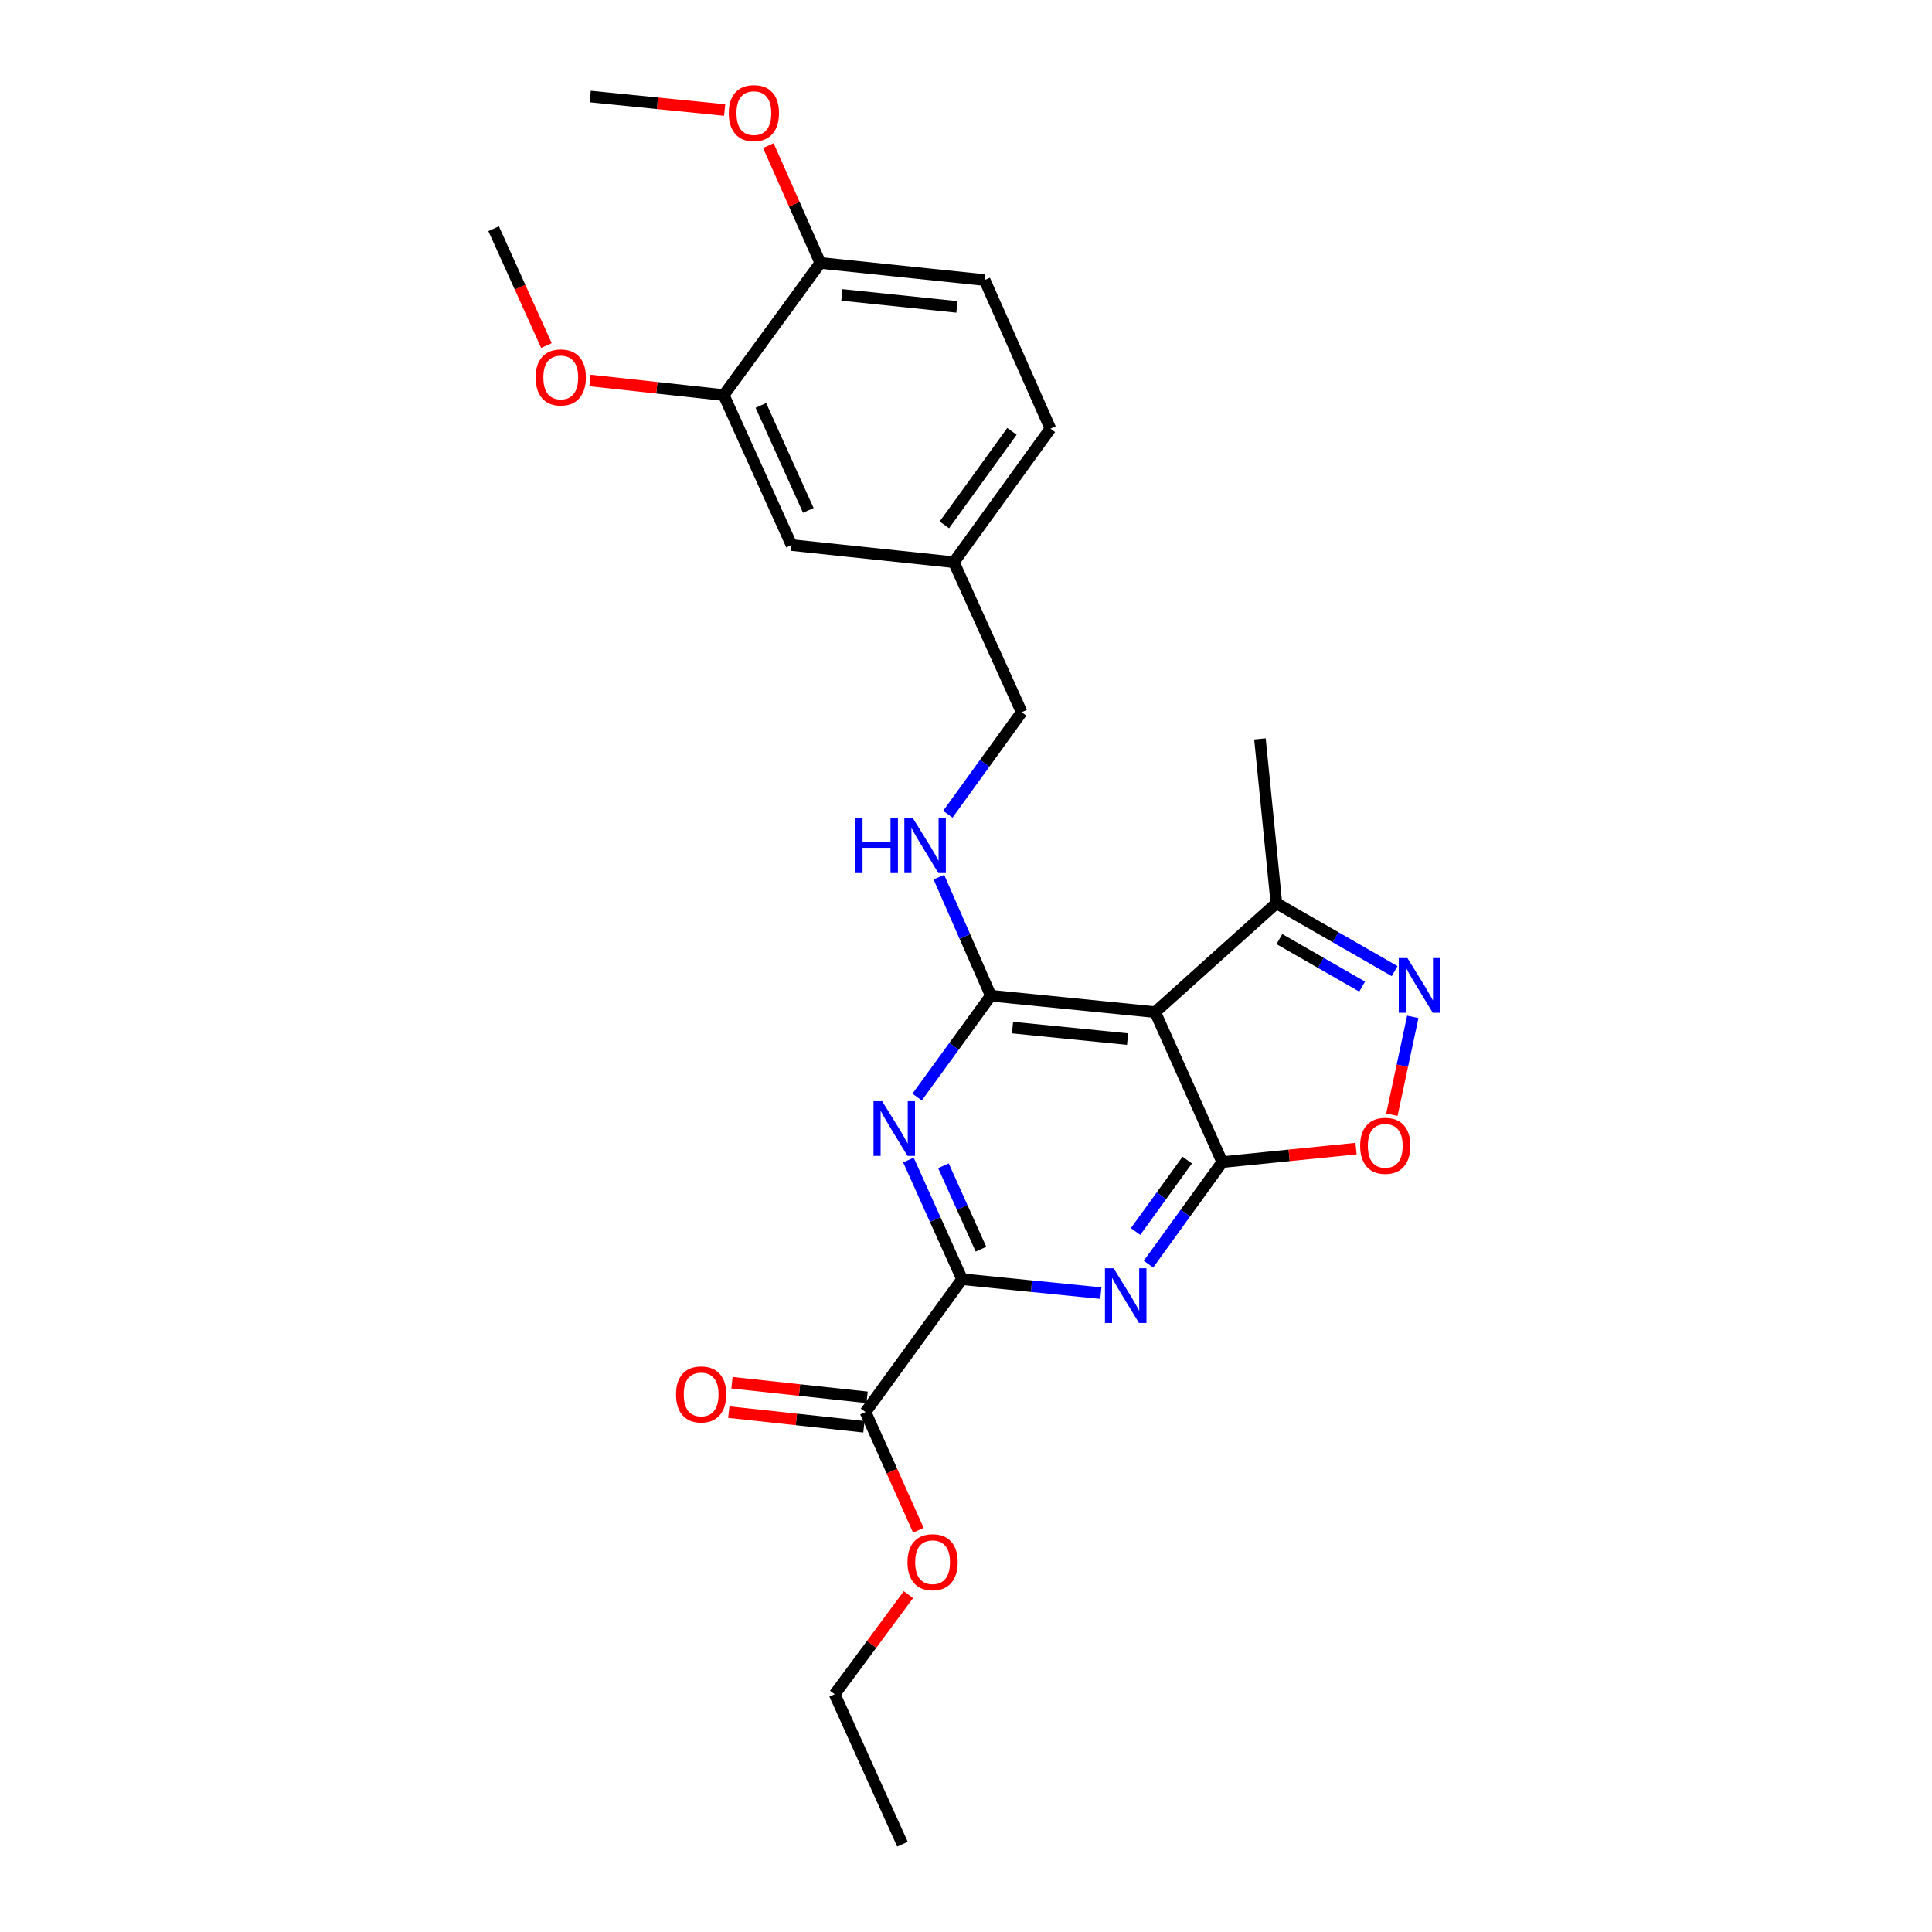 <?xml version='1.0' encoding='iso-8859-1'?>
<svg version='1.1' baseProfile='full'
              xmlns='http://www.w3.org/2000/svg'
                      xmlns:rdkit='http://www.rdkit.org/xml'
                      xmlns:xlink='http://www.w3.org/1999/xlink'
                  xml:space='preserve'
width='1000px' height='1000px' viewBox='0 0 1000 1000'>
<!-- END OF HEADER -->
<rect style='opacity:1.0;fill:#FFFFFF;stroke:none' width='1000' height='1000' x='0' y='0'> </rect>
<path class='bond-1' d='M 632.645,601.502 L 613.547,627.912' style='fill:none;fill-rule:evenodd;stroke:#000000;stroke-width:6px;stroke-linecap:butt;stroke-linejoin:miter;stroke-opacity:1' />
<path class='bond-1' d='M 613.547,627.912 L 594.449,654.322' style='fill:none;fill-rule:evenodd;stroke:#0000FF;stroke-width:6px;stroke-linecap:butt;stroke-linejoin:miter;stroke-opacity:1' />
<path class='bond-1' d='M 614.512,600.456 L 601.143,618.943' style='fill:none;fill-rule:evenodd;stroke:#000000;stroke-width:6px;stroke-linecap:butt;stroke-linejoin:miter;stroke-opacity:1' />
<path class='bond-1' d='M 601.143,618.943 L 587.774,637.429' style='fill:none;fill-rule:evenodd;stroke:#0000FF;stroke-width:6px;stroke-linecap:butt;stroke-linejoin:miter;stroke-opacity:1' />
<path class='bond-3' d='M 632.645,601.502 L 597.915,523.878' style='fill:none;fill-rule:evenodd;stroke:#000000;stroke-width:6px;stroke-linecap:butt;stroke-linejoin:miter;stroke-opacity:1' />
<path class='bond-6' d='M 632.645,601.502 L 667.269,598.009' style='fill:none;fill-rule:evenodd;stroke:#000000;stroke-width:6px;stroke-linecap:butt;stroke-linejoin:miter;stroke-opacity:1' />
<path class='bond-6' d='M 667.269,598.009 L 701.893,594.515' style='fill:none;fill-rule:evenodd;stroke:#FF0000;stroke-width:6px;stroke-linecap:butt;stroke-linejoin:miter;stroke-opacity:1' />
<path class='bond-0' d='M 512.841,515.366 L 597.915,523.878' style='fill:none;fill-rule:evenodd;stroke:#000000;stroke-width:6px;stroke-linecap:butt;stroke-linejoin:miter;stroke-opacity:1' />
<path class='bond-0' d='M 524.078,531.874 L 583.63,537.832' style='fill:none;fill-rule:evenodd;stroke:#000000;stroke-width:6px;stroke-linecap:butt;stroke-linejoin:miter;stroke-opacity:1' />
<path class='bond-2' d='M 512.841,515.366 L 493.77,541.605' style='fill:none;fill-rule:evenodd;stroke:#000000;stroke-width:6px;stroke-linecap:butt;stroke-linejoin:miter;stroke-opacity:1' />
<path class='bond-2' d='M 493.77,541.605 L 474.699,567.844' style='fill:none;fill-rule:evenodd;stroke:#0000FF;stroke-width:6px;stroke-linecap:butt;stroke-linejoin:miter;stroke-opacity:1' />
<path class='bond-9' d='M 512.841,515.366 L 499.4,484.693' style='fill:none;fill-rule:evenodd;stroke:#000000;stroke-width:6px;stroke-linecap:butt;stroke-linejoin:miter;stroke-opacity:1' />
<path class='bond-9' d='M 499.4,484.693 L 485.958,454.02' style='fill:none;fill-rule:evenodd;stroke:#0000FF;stroke-width:6px;stroke-linecap:butt;stroke-linejoin:miter;stroke-opacity:1' />
<path class='bond-4' d='M 569.799,669.322 L 533.879,665.716' style='fill:none;fill-rule:evenodd;stroke:#0000FF;stroke-width:6px;stroke-linecap:butt;stroke-linejoin:miter;stroke-opacity:1' />
<path class='bond-4' d='M 533.879,665.716 L 497.959,662.11' style='fill:none;fill-rule:evenodd;stroke:#000000;stroke-width:6px;stroke-linecap:butt;stroke-linejoin:miter;stroke-opacity:1' />
<path class='bond-27' d='M 470.198,600.427 L 484.078,631.269' style='fill:none;fill-rule:evenodd;stroke:#0000FF;stroke-width:6px;stroke-linecap:butt;stroke-linejoin:miter;stroke-opacity:1' />
<path class='bond-27' d='M 484.078,631.269 L 497.959,662.11' style='fill:none;fill-rule:evenodd;stroke:#000000;stroke-width:6px;stroke-linecap:butt;stroke-linejoin:miter;stroke-opacity:1' />
<path class='bond-27' d='M 488.321,603.397 L 498.037,624.986' style='fill:none;fill-rule:evenodd;stroke:#0000FF;stroke-width:6px;stroke-linecap:butt;stroke-linejoin:miter;stroke-opacity:1' />
<path class='bond-27' d='M 498.037,624.986 L 507.753,646.576' style='fill:none;fill-rule:evenodd;stroke:#000000;stroke-width:6px;stroke-linecap:butt;stroke-linejoin:miter;stroke-opacity:1' />
<path class='bond-7' d='M 597.915,523.878 L 660.657,467.522' style='fill:none;fill-rule:evenodd;stroke:#000000;stroke-width:6px;stroke-linecap:butt;stroke-linejoin:miter;stroke-opacity:1' />
<path class='bond-8' d='M 497.959,662.11 L 447.981,730.874' style='fill:none;fill-rule:evenodd;stroke:#000000;stroke-width:6px;stroke-linecap:butt;stroke-linejoin:miter;stroke-opacity:1' />
<path class='bond-5' d='M 731.257,526.331 L 725.847,551.648' style='fill:none;fill-rule:evenodd;stroke:#0000FF;stroke-width:6px;stroke-linecap:butt;stroke-linejoin:miter;stroke-opacity:1' />
<path class='bond-5' d='M 725.847,551.648 L 720.437,576.966' style='fill:none;fill-rule:evenodd;stroke:#FF0000;stroke-width:6px;stroke-linecap:butt;stroke-linejoin:miter;stroke-opacity:1' />
<path class='bond-26' d='M 721.86,502.659 L 691.259,485.09' style='fill:none;fill-rule:evenodd;stroke:#0000FF;stroke-width:6px;stroke-linecap:butt;stroke-linejoin:miter;stroke-opacity:1' />
<path class='bond-26' d='M 691.259,485.09 L 660.657,467.522' style='fill:none;fill-rule:evenodd;stroke:#000000;stroke-width:6px;stroke-linecap:butt;stroke-linejoin:miter;stroke-opacity:1' />
<path class='bond-26' d='M 705.058,510.663 L 683.637,498.365' style='fill:none;fill-rule:evenodd;stroke:#0000FF;stroke-width:6px;stroke-linecap:butt;stroke-linejoin:miter;stroke-opacity:1' />
<path class='bond-26' d='M 683.637,498.365 L 662.216,486.068' style='fill:none;fill-rule:evenodd;stroke:#000000;stroke-width:6px;stroke-linecap:butt;stroke-linejoin:miter;stroke-opacity:1' />
<path class='bond-21' d='M 660.657,467.522 L 652.145,382.448' style='fill:none;fill-rule:evenodd;stroke:#000000;stroke-width:6px;stroke-linecap:butt;stroke-linejoin:miter;stroke-opacity:1' />
<path class='bond-12' d='M 448.804,723.264 L 413.837,719.482' style='fill:none;fill-rule:evenodd;stroke:#000000;stroke-width:6px;stroke-linecap:butt;stroke-linejoin:miter;stroke-opacity:1' />
<path class='bond-12' d='M 413.837,719.482 L 378.869,715.7' style='fill:none;fill-rule:evenodd;stroke:#FF0000;stroke-width:6px;stroke-linecap:butt;stroke-linejoin:miter;stroke-opacity:1' />
<path class='bond-12' d='M 447.158,738.483 L 412.191,734.701' style='fill:none;fill-rule:evenodd;stroke:#000000;stroke-width:6px;stroke-linecap:butt;stroke-linejoin:miter;stroke-opacity:1' />
<path class='bond-12' d='M 412.191,734.701 L 377.223,730.919' style='fill:none;fill-rule:evenodd;stroke:#FF0000;stroke-width:6px;stroke-linecap:butt;stroke-linejoin:miter;stroke-opacity:1' />
<path class='bond-17' d='M 447.981,730.874 L 461.667,761.467' style='fill:none;fill-rule:evenodd;stroke:#000000;stroke-width:6px;stroke-linecap:butt;stroke-linejoin:miter;stroke-opacity:1' />
<path class='bond-17' d='M 461.667,761.467 L 475.354,792.06' style='fill:none;fill-rule:evenodd;stroke:#FF0000;stroke-width:6px;stroke-linecap:butt;stroke-linejoin:miter;stroke-opacity:1' />
<path class='bond-16' d='M 490.607,421.449 L 509.705,395.039' style='fill:none;fill-rule:evenodd;stroke:#0000FF;stroke-width:6px;stroke-linecap:butt;stroke-linejoin:miter;stroke-opacity:1' />
<path class='bond-16' d='M 509.705,395.039 L 528.803,368.629' style='fill:none;fill-rule:evenodd;stroke:#000000;stroke-width:6px;stroke-linecap:butt;stroke-linejoin:miter;stroke-opacity:1' />
<path class='bond-10' d='M 374.609,204.502 L 409.696,282.127' style='fill:none;fill-rule:evenodd;stroke:#000000;stroke-width:6px;stroke-linecap:butt;stroke-linejoin:miter;stroke-opacity:1' />
<path class='bond-10' d='M 393.82,209.841 L 418.381,264.178' style='fill:none;fill-rule:evenodd;stroke:#000000;stroke-width:6px;stroke-linecap:butt;stroke-linejoin:miter;stroke-opacity:1' />
<path class='bond-19' d='M 374.609,204.502 L 339.99,200.719' style='fill:none;fill-rule:evenodd;stroke:#000000;stroke-width:6px;stroke-linecap:butt;stroke-linejoin:miter;stroke-opacity:1' />
<path class='bond-19' d='M 339.99,200.719 L 305.371,196.936' style='fill:none;fill-rule:evenodd;stroke:#FF0000;stroke-width:6px;stroke-linecap:butt;stroke-linejoin:miter;stroke-opacity:1' />
<path class='bond-28' d='M 374.609,204.502 L 424.586,136.096' style='fill:none;fill-rule:evenodd;stroke:#000000;stroke-width:6px;stroke-linecap:butt;stroke-linejoin:miter;stroke-opacity:1' />
<path class='bond-11' d='M 424.586,136.096 L 509.652,144.957' style='fill:none;fill-rule:evenodd;stroke:#000000;stroke-width:6px;stroke-linecap:butt;stroke-linejoin:miter;stroke-opacity:1' />
<path class='bond-11' d='M 435.76,152.65 L 495.306,158.853' style='fill:none;fill-rule:evenodd;stroke:#000000;stroke-width:6px;stroke-linecap:butt;stroke-linejoin:miter;stroke-opacity:1' />
<path class='bond-20' d='M 424.586,136.096 L 411.134,105.725' style='fill:none;fill-rule:evenodd;stroke:#000000;stroke-width:6px;stroke-linecap:butt;stroke-linejoin:miter;stroke-opacity:1' />
<path class='bond-20' d='M 411.134,105.725 L 397.682,75.354' style='fill:none;fill-rule:evenodd;stroke:#FF0000;stroke-width:6px;stroke-linecap:butt;stroke-linejoin:miter;stroke-opacity:1' />
<path class='bond-13' d='M 409.696,282.127 L 493.707,291.005' style='fill:none;fill-rule:evenodd;stroke:#000000;stroke-width:6px;stroke-linecap:butt;stroke-linejoin:miter;stroke-opacity:1' />
<path class='bond-14' d='M 509.652,144.957 L 543.685,221.876' style='fill:none;fill-rule:evenodd;stroke:#000000;stroke-width:6px;stroke-linecap:butt;stroke-linejoin:miter;stroke-opacity:1' />
<path class='bond-15' d='M 493.707,291.005 L 528.803,368.629' style='fill:none;fill-rule:evenodd;stroke:#000000;stroke-width:6px;stroke-linecap:butt;stroke-linejoin:miter;stroke-opacity:1' />
<path class='bond-18' d='M 493.707,291.005 L 543.685,221.876' style='fill:none;fill-rule:evenodd;stroke:#000000;stroke-width:6px;stroke-linecap:butt;stroke-linejoin:miter;stroke-opacity:1' />
<path class='bond-18' d='M 488.799,271.667 L 523.783,223.277' style='fill:none;fill-rule:evenodd;stroke:#000000;stroke-width:6px;stroke-linecap:butt;stroke-linejoin:miter;stroke-opacity:1' />
<path class='bond-22' d='M 470.2,825.395 L 451.114,851.158' style='fill:none;fill-rule:evenodd;stroke:#FF0000;stroke-width:6px;stroke-linecap:butt;stroke-linejoin:miter;stroke-opacity:1' />
<path class='bond-22' d='M 451.114,851.158 L 432.027,876.921' style='fill:none;fill-rule:evenodd;stroke:#000000;stroke-width:6px;stroke-linecap:butt;stroke-linejoin:miter;stroke-opacity:1' />
<path class='bond-23' d='M 282.826,178.854 L 269.164,148.614' style='fill:none;fill-rule:evenodd;stroke:#FF0000;stroke-width:6px;stroke-linecap:butt;stroke-linejoin:miter;stroke-opacity:1' />
<path class='bond-23' d='M 269.164,148.614 L 255.502,118.374' style='fill:none;fill-rule:evenodd;stroke:#000000;stroke-width:6px;stroke-linecap:butt;stroke-linejoin:miter;stroke-opacity:1' />
<path class='bond-24' d='M 375.076,56.952 L 340.278,53.456' style='fill:none;fill-rule:evenodd;stroke:#FF0000;stroke-width:6px;stroke-linecap:butt;stroke-linejoin:miter;stroke-opacity:1' />
<path class='bond-24' d='M 340.278,53.456 L 305.48,49.959' style='fill:none;fill-rule:evenodd;stroke:#000000;stroke-width:6px;stroke-linecap:butt;stroke-linejoin:miter;stroke-opacity:1' />
<path class='bond-25' d='M 432.027,876.921 L 467.115,954.545' style='fill:none;fill-rule:evenodd;stroke:#000000;stroke-width:6px;stroke-linecap:butt;stroke-linejoin:miter;stroke-opacity:1' />
<path  class='atom-2' d='M 576.407 656.454
L 585.687 671.454
Q 586.607 672.934, 588.087 675.614
Q 589.567 678.294, 589.647 678.454
L 589.647 656.454
L 593.407 656.454
L 593.407 684.774
L 589.527 684.774
L 579.567 668.374
Q 578.407 666.454, 577.167 664.254
Q 575.967 662.054, 575.607 661.374
L 575.607 684.774
L 571.927 684.774
L 571.927 656.454
L 576.407 656.454
' fill='#0000FF'/>
<path  class='atom-3' d='M 456.603 569.969
L 465.883 584.969
Q 466.803 586.449, 468.283 589.129
Q 469.763 591.809, 469.843 591.969
L 469.843 569.969
L 473.603 569.969
L 473.603 598.289
L 469.723 598.289
L 459.763 581.889
Q 458.603 579.969, 457.363 577.769
Q 456.163 575.569, 455.803 574.889
L 455.803 598.289
L 452.123 598.289
L 452.123 569.969
L 456.603 569.969
' fill='#0000FF'/>
<path  class='atom-6' d='M 728.475 495.891
L 737.755 510.891
Q 738.675 512.371, 740.155 515.051
Q 741.635 517.731, 741.715 517.891
L 741.715 495.891
L 745.475 495.891
L 745.475 524.211
L 741.595 524.211
L 731.635 507.811
Q 730.475 505.891, 729.235 503.691
Q 728.035 501.491, 727.675 500.811
L 727.675 524.211
L 723.995 524.211
L 723.995 495.891
L 728.475 495.891
' fill='#0000FF'/>
<path  class='atom-7' d='M 704.013 593.07
Q 704.013 586.27, 707.373 582.47
Q 710.733 578.67, 717.013 578.67
Q 723.293 578.67, 726.653 582.47
Q 730.013 586.27, 730.013 593.07
Q 730.013 599.95, 726.613 603.87
Q 723.213 607.75, 717.013 607.75
Q 710.773 607.75, 707.373 603.87
Q 704.013 599.99, 704.013 593.07
M 717.013 604.55
Q 721.333 604.55, 723.653 601.67
Q 726.013 598.75, 726.013 593.07
Q 726.013 587.51, 723.653 584.71
Q 721.333 581.87, 717.013 581.87
Q 712.693 581.87, 710.333 584.67
Q 708.013 587.47, 708.013 593.07
Q 708.013 598.79, 710.333 601.67
Q 712.693 604.55, 717.013 604.55
' fill='#FF0000'/>
<path  class='atom-10' d='M 442.605 423.581
L 446.445 423.581
L 446.445 435.621
L 460.925 435.621
L 460.925 423.581
L 464.765 423.581
L 464.765 451.901
L 460.925 451.901
L 460.925 438.821
L 446.445 438.821
L 446.445 451.901
L 442.605 451.901
L 442.605 423.581
' fill='#0000FF'/>
<path  class='atom-10' d='M 472.565 423.581
L 481.845 438.581
Q 482.765 440.061, 484.245 442.741
Q 485.725 445.421, 485.805 445.581
L 485.805 423.581
L 489.565 423.581
L 489.565 451.901
L 485.685 451.901
L 475.725 435.501
Q 474.565 433.581, 473.325 431.381
Q 472.125 429.181, 471.765 428.501
L 471.765 451.901
L 468.085 451.901
L 468.085 423.581
L 472.565 423.581
' fill='#0000FF'/>
<path  class='atom-13' d='M 349.907 721.752
Q 349.907 714.952, 353.267 711.152
Q 356.627 707.352, 362.907 707.352
Q 369.187 707.352, 372.547 711.152
Q 375.907 714.952, 375.907 721.752
Q 375.907 728.632, 372.507 732.552
Q 369.107 736.432, 362.907 736.432
Q 356.667 736.432, 353.267 732.552
Q 349.907 728.672, 349.907 721.752
M 362.907 733.232
Q 367.227 733.232, 369.547 730.352
Q 371.907 727.432, 371.907 721.752
Q 371.907 716.192, 369.547 713.392
Q 367.227 710.552, 362.907 710.552
Q 358.587 710.552, 356.227 713.352
Q 353.907 716.152, 353.907 721.752
Q 353.907 727.472, 356.227 730.352
Q 358.587 733.232, 362.907 733.232
' fill='#FF0000'/>
<path  class='atom-18' d='M 469.711 808.586
Q 469.711 801.786, 473.071 797.986
Q 476.431 794.186, 482.711 794.186
Q 488.991 794.186, 492.351 797.986
Q 495.711 801.786, 495.711 808.586
Q 495.711 815.466, 492.311 819.386
Q 488.911 823.266, 482.711 823.266
Q 476.471 823.266, 473.071 819.386
Q 469.711 815.506, 469.711 808.586
M 482.711 820.066
Q 487.031 820.066, 489.351 817.186
Q 491.711 814.266, 491.711 808.586
Q 491.711 803.026, 489.351 800.226
Q 487.031 797.386, 482.711 797.386
Q 478.391 797.386, 476.031 800.186
Q 473.711 802.986, 473.711 808.586
Q 473.711 814.306, 476.031 817.186
Q 478.391 820.066, 482.711 820.066
' fill='#FF0000'/>
<path  class='atom-20' d='M 277.249 195.364
Q 277.249 188.564, 280.609 184.764
Q 283.969 180.964, 290.249 180.964
Q 296.529 180.964, 299.889 184.764
Q 303.249 188.564, 303.249 195.364
Q 303.249 202.244, 299.849 206.164
Q 296.449 210.044, 290.249 210.044
Q 284.009 210.044, 280.609 206.164
Q 277.249 202.284, 277.249 195.364
M 290.249 206.844
Q 294.569 206.844, 296.889 203.964
Q 299.249 201.044, 299.249 195.364
Q 299.249 189.804, 296.889 187.004
Q 294.569 184.164, 290.249 184.164
Q 285.929 184.164, 283.569 186.964
Q 281.249 189.764, 281.249 195.364
Q 281.249 201.084, 283.569 203.964
Q 285.929 206.844, 290.249 206.844
' fill='#FF0000'/>
<path  class='atom-21' d='M 377.205 58.552
Q 377.205 51.752, 380.565 47.952
Q 383.925 44.152, 390.205 44.152
Q 396.485 44.152, 399.845 47.952
Q 403.205 51.752, 403.205 58.552
Q 403.205 65.432, 399.805 69.352
Q 396.405 73.232, 390.205 73.232
Q 383.965 73.232, 380.565 69.352
Q 377.205 65.472, 377.205 58.552
M 390.205 70.032
Q 394.525 70.032, 396.845 67.152
Q 399.205 64.232, 399.205 58.552
Q 399.205 52.992, 396.845 50.192
Q 394.525 47.352, 390.205 47.352
Q 385.885 47.352, 383.525 50.152
Q 381.205 52.952, 381.205 58.552
Q 381.205 64.272, 383.525 67.152
Q 385.885 70.032, 390.205 70.032
' fill='#FF0000'/>
</svg>
